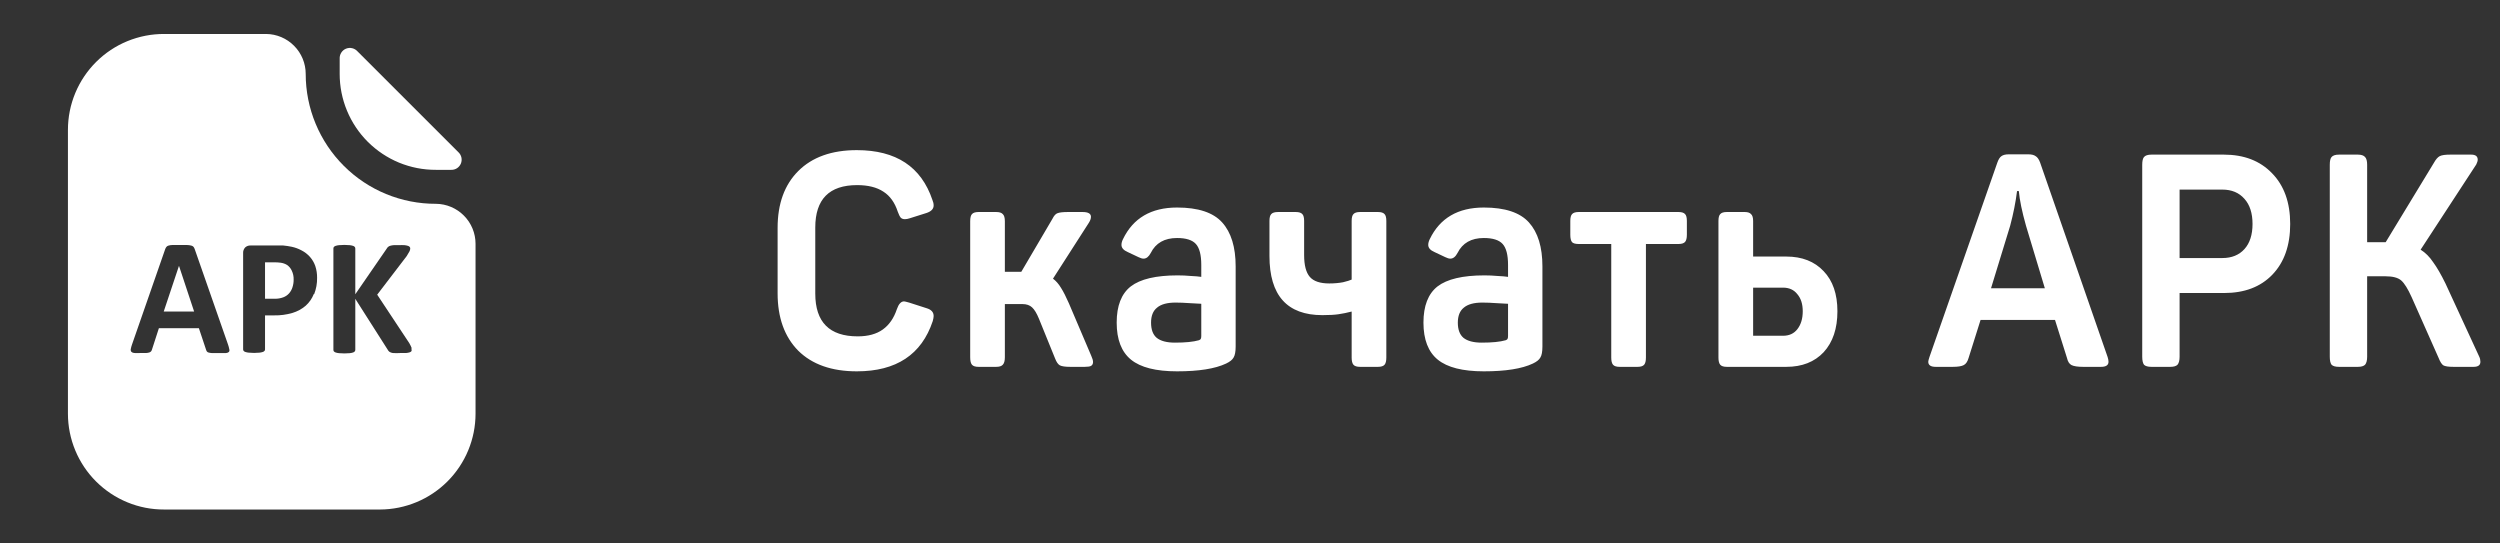<svg width="92" height="20" viewBox="0 0 92 20" fill="none" xmlns="http://www.w3.org/2000/svg">
<rect x="0" y="0" width="92" height="20" fill="#333333" stroke="none"/>
<path d="M16.041 6.25H16.607C16.682 6.252 16.756 6.231 16.819 6.19C16.882 6.149 16.931 6.089 16.96 6.02C16.989 5.951 16.996 5.874 16.981 5.8C16.966 5.727 16.929 5.659 16.875 5.607L13.157 1.891C13.105 1.833 13.037 1.792 12.961 1.774C12.886 1.756 12.806 1.762 12.734 1.791C12.662 1.82 12.601 1.871 12.559 1.937C12.517 2.002 12.497 2.079 12.5 2.157V2.722C12.5 3.187 12.592 3.647 12.77 4.075C12.948 4.504 13.209 4.894 13.538 5.222C13.867 5.549 14.258 5.809 14.687 5.986C15.117 6.162 15.577 6.252 16.041 6.25Z" fill="white"/>
<path d="M16.041 7.5C15.412 7.502 14.789 7.379 14.208 7.14C13.627 6.901 13.099 6.549 12.654 6.105C12.209 5.661 11.856 5.134 11.615 4.553C11.374 3.973 11.25 3.35 11.25 2.722C11.25 2.334 11.097 1.962 10.824 1.687C10.552 1.411 10.181 1.254 9.794 1.25H6.044C5.579 1.248 5.119 1.338 4.689 1.514C4.259 1.69 3.868 1.95 3.539 2.278C3.21 2.606 2.948 2.995 2.77 3.424C2.592 3.853 2.5 4.314 2.5 4.778V15.222C2.5 15.686 2.592 16.146 2.77 16.575C2.948 17.004 3.209 17.393 3.538 17.721C3.867 18.049 4.257 18.308 4.687 18.485C5.116 18.662 5.576 18.752 6.041 18.75H13.988C14.921 18.746 15.814 18.372 16.472 17.711C17.13 17.05 17.5 16.155 17.5 15.222V8.972C17.5 8.584 17.347 8.211 17.073 7.936C16.8 7.66 16.429 7.503 16.041 7.5ZM8.422 12.953C8.388 12.979 8.346 12.994 8.303 12.994C8.247 12.994 8.169 12.994 8.069 12.994H7.812C7.768 12.992 7.724 12.986 7.681 12.975C7.656 12.97 7.633 12.957 7.616 12.938C7.601 12.918 7.591 12.895 7.584 12.872L7.319 12.078H5.847L5.597 12.85C5.591 12.876 5.58 12.9 5.566 12.922C5.549 12.944 5.526 12.961 5.5 12.969C5.46 12.982 5.417 12.989 5.375 12.991H5.162C5.09 12.995 5.017 12.995 4.944 12.991C4.903 12.99 4.864 12.974 4.834 12.947C4.824 12.933 4.816 12.917 4.812 12.899C4.808 12.882 4.808 12.864 4.812 12.847C4.823 12.788 4.839 12.731 4.859 12.675L6.078 9.172C6.088 9.142 6.103 9.113 6.122 9.088C6.142 9.063 6.169 9.046 6.2 9.038C6.248 9.024 6.297 9.017 6.347 9.016H6.875C6.931 9.017 6.986 9.024 7.041 9.038C7.073 9.045 7.103 9.062 7.125 9.088C7.144 9.115 7.159 9.146 7.169 9.178L8.391 12.678C8.411 12.735 8.427 12.794 8.438 12.853C8.444 12.87 8.446 12.888 8.443 12.905C8.44 12.923 8.433 12.939 8.422 12.953ZM11.547 10.822C11.483 10.986 11.381 11.132 11.25 11.25C11.108 11.372 10.942 11.462 10.762 11.516C10.542 11.58 10.314 11.611 10.084 11.606H9.753V12.856C9.754 12.877 9.747 12.897 9.734 12.912C9.717 12.932 9.694 12.946 9.669 12.953C9.629 12.966 9.588 12.974 9.547 12.978C9.417 12.991 9.286 12.991 9.156 12.978C9.114 12.974 9.072 12.966 9.031 12.953C9.006 12.947 8.983 12.932 8.966 12.912C8.953 12.896 8.946 12.877 8.947 12.856V9.322C8.944 9.283 8.949 9.243 8.962 9.206C8.975 9.169 8.995 9.135 9.022 9.106C9.075 9.057 9.146 9.031 9.219 9.034H10.156C10.25 9.034 10.338 9.034 10.422 9.034C10.527 9.044 10.631 9.06 10.734 9.081C10.86 9.108 10.981 9.152 11.094 9.213C11.212 9.273 11.318 9.354 11.406 9.453C11.493 9.552 11.56 9.666 11.603 9.791C11.649 9.931 11.671 10.078 11.669 10.225C11.673 10.429 11.636 10.632 11.562 10.822H11.547ZM15.141 12.922C15.124 12.944 15.101 12.959 15.075 12.966C15.032 12.979 14.988 12.987 14.944 12.991C14.875 12.994 14.806 12.994 14.738 12.991C14.643 12.998 14.548 12.998 14.453 12.991C14.408 12.985 14.365 12.969 14.328 12.944C14.303 12.924 14.283 12.9 14.269 12.872L13.075 10.997V12.872C13.076 12.893 13.069 12.914 13.056 12.931C13.039 12.951 13.016 12.965 12.991 12.972C12.951 12.985 12.91 12.993 12.869 12.997C12.739 13.009 12.608 13.009 12.478 12.997C12.436 12.993 12.394 12.985 12.353 12.972C12.328 12.964 12.305 12.95 12.287 12.931C12.274 12.914 12.268 12.893 12.269 12.872V9.147C12.268 9.126 12.274 9.104 12.287 9.088C12.305 9.068 12.328 9.054 12.353 9.047C12.394 9.034 12.436 9.026 12.478 9.022C12.608 9.01 12.739 9.01 12.869 9.022C12.91 9.026 12.951 9.035 12.991 9.047C13.016 9.054 13.039 9.068 13.056 9.088C13.069 9.105 13.076 9.126 13.075 9.147V10.828L14.231 9.15C14.244 9.124 14.263 9.101 14.286 9.083C14.308 9.065 14.334 9.051 14.363 9.044C14.403 9.032 14.445 9.025 14.488 9.022H14.684C14.751 9.018 14.818 9.018 14.884 9.022C14.928 9.026 14.971 9.034 15.012 9.047C15.038 9.054 15.061 9.068 15.078 9.088C15.091 9.104 15.097 9.123 15.097 9.144C15.096 9.181 15.086 9.217 15.069 9.25C15.05 9.288 15.016 9.346 14.966 9.425L13.881 10.844L15.062 12.628C15.093 12.681 15.12 12.737 15.144 12.794C15.147 12.816 15.147 12.838 15.144 12.859C15.15 12.88 15.15 12.902 15.144 12.922H15.141Z" fill="white"/>
<path d="M10.562 9.75C10.494 9.708 10.417 9.681 10.337 9.669C10.257 9.658 10.175 9.653 10.094 9.653H9.753V10.994H10.112C10.219 10.996 10.325 10.978 10.425 10.941C10.506 10.911 10.579 10.861 10.637 10.797C10.694 10.732 10.736 10.657 10.762 10.575C10.792 10.484 10.807 10.389 10.806 10.294C10.811 10.176 10.786 10.059 10.734 9.953C10.696 9.872 10.637 9.801 10.562 9.75Z" fill="white"/>
<path d="M6.585 9.787L6.025 11.465H7.144L6.588 9.787H6.585Z" fill="white"/>
<path d="M31.531 13.665C30.607 13.665 29.888 13.412 29.375 12.906C28.869 12.393 28.616 11.689 28.616 10.794V8.385C28.616 7.498 28.869 6.801 29.375 6.295C29.888 5.782 30.607 5.525 31.531 5.525C32.976 5.525 33.903 6.137 34.314 7.362C34.343 7.428 34.358 7.494 34.358 7.56C34.358 7.685 34.274 7.776 34.105 7.835L33.478 8.033C33.412 8.055 33.353 8.066 33.302 8.066C33.236 8.066 33.185 8.048 33.148 8.011C33.111 7.967 33.075 7.894 33.038 7.791C32.928 7.454 32.752 7.208 32.51 7.054C32.268 6.893 31.945 6.812 31.542 6.812C30.515 6.812 30.002 7.333 30.002 8.374V10.805C30.002 11.854 30.523 12.378 31.564 12.378C31.945 12.378 32.253 12.294 32.488 12.125C32.723 11.956 32.895 11.707 33.005 11.377C33.071 11.186 33.159 11.091 33.269 11.091C33.291 11.091 33.353 11.106 33.456 11.135L34.105 11.344C34.274 11.395 34.358 11.491 34.358 11.63C34.358 11.674 34.347 11.736 34.325 11.817C33.914 13.049 32.983 13.665 31.531 13.665ZM36.011 13.5C35.894 13.5 35.813 13.474 35.769 13.423C35.725 13.372 35.703 13.28 35.703 13.148V8.143C35.703 8.011 35.725 7.923 35.769 7.879C35.813 7.828 35.894 7.802 36.011 7.802H36.66C36.777 7.802 36.858 7.828 36.902 7.879C36.953 7.923 36.979 8.011 36.979 8.143V10.002H37.529H37.584L38.728 8.055C38.786 7.938 38.849 7.868 38.915 7.846C38.988 7.817 39.117 7.802 39.3 7.802H39.839C40.044 7.802 40.147 7.861 40.147 7.978C40.147 8.044 40.121 8.117 40.07 8.198L38.75 10.255C38.86 10.336 38.959 10.449 39.047 10.596C39.135 10.735 39.23 10.922 39.333 11.157L40.158 13.093C40.202 13.188 40.224 13.265 40.224 13.324C40.224 13.39 40.198 13.438 40.147 13.467C40.103 13.489 40.026 13.5 39.916 13.5H39.388C39.205 13.5 39.076 13.482 39.003 13.445C38.937 13.408 38.878 13.324 38.827 13.192L38.233 11.729C38.152 11.531 38.068 11.392 37.98 11.311C37.892 11.23 37.775 11.19 37.628 11.19H36.979V13.148C36.979 13.28 36.953 13.372 36.902 13.423C36.858 13.474 36.777 13.5 36.66 13.5H36.011ZM43.316 13.665C42.538 13.665 41.974 13.522 41.622 13.236C41.27 12.95 41.094 12.495 41.094 11.872C41.094 11.256 41.266 10.812 41.611 10.541C41.963 10.27 42.538 10.134 43.338 10.134C43.499 10.134 43.66 10.141 43.822 10.156C43.983 10.163 44.111 10.174 44.207 10.189V9.749C44.207 9.382 44.141 9.126 44.009 8.979C43.877 8.832 43.646 8.759 43.316 8.759C42.854 8.759 42.531 8.942 42.348 9.309C42.274 9.448 42.186 9.518 42.084 9.518C42.032 9.518 41.97 9.5 41.897 9.463L41.501 9.276C41.347 9.21 41.27 9.122 41.27 9.012C41.27 8.946 41.288 8.876 41.325 8.803C41.699 8.026 42.362 7.637 43.316 7.637C44.093 7.637 44.647 7.82 44.977 8.187C45.307 8.554 45.472 9.093 45.472 9.804V12.752C45.472 12.943 45.446 13.078 45.395 13.159C45.351 13.24 45.259 13.313 45.12 13.379C44.716 13.57 44.115 13.665 43.316 13.665ZM42.359 11.872C42.359 12.129 42.428 12.316 42.568 12.433C42.714 12.55 42.938 12.609 43.239 12.609C43.62 12.609 43.913 12.58 44.119 12.521C44.155 12.506 44.177 12.492 44.185 12.477C44.199 12.455 44.207 12.418 44.207 12.367V11.179C44.148 11.179 44.012 11.172 43.8 11.157C43.594 11.142 43.415 11.135 43.261 11.135C42.953 11.135 42.725 11.197 42.579 11.322C42.432 11.439 42.359 11.623 42.359 11.872ZM50.049 13.5C49.932 13.5 49.851 13.474 49.807 13.423C49.763 13.372 49.741 13.284 49.741 13.159V11.465C49.572 11.509 49.411 11.542 49.257 11.564C49.111 11.586 48.913 11.597 48.663 11.597C47.365 11.597 46.716 10.871 46.716 9.419V8.132C46.716 8.007 46.738 7.923 46.782 7.879C46.826 7.828 46.91 7.802 47.035 7.802H47.684C47.801 7.802 47.882 7.828 47.926 7.879C47.97 7.923 47.992 8.007 47.992 8.132V9.386C47.992 9.76 48.062 10.028 48.201 10.189C48.34 10.35 48.579 10.431 48.916 10.431C49.099 10.431 49.268 10.416 49.422 10.387C49.576 10.35 49.682 10.317 49.741 10.288V8.132C49.741 8.007 49.763 7.923 49.807 7.879C49.851 7.828 49.932 7.802 50.049 7.802H50.709C50.827 7.802 50.907 7.828 50.951 7.879C50.995 7.923 51.017 8.007 51.017 8.132V13.159C51.017 13.284 50.995 13.372 50.951 13.423C50.907 13.474 50.827 13.5 50.709 13.5H50.049ZM54.605 13.665C53.828 13.665 53.263 13.522 52.911 13.236C52.559 12.95 52.383 12.495 52.383 11.872C52.383 11.256 52.556 10.812 52.9 10.541C53.252 10.27 53.828 10.134 54.627 10.134C54.789 10.134 54.95 10.141 55.111 10.156C55.273 10.163 55.401 10.174 55.496 10.189V9.749C55.496 9.382 55.43 9.126 55.298 8.979C55.166 8.832 54.935 8.759 54.605 8.759C54.143 8.759 53.821 8.942 53.637 9.309C53.564 9.448 53.476 9.518 53.373 9.518C53.322 9.518 53.26 9.5 53.186 9.463L52.79 9.276C52.636 9.21 52.559 9.122 52.559 9.012C52.559 8.946 52.578 8.876 52.614 8.803C52.988 8.026 53.652 7.637 54.605 7.637C55.383 7.637 55.936 7.82 56.266 8.187C56.596 8.554 56.761 9.093 56.761 9.804V12.752C56.761 12.943 56.736 13.078 56.684 13.159C56.64 13.24 56.549 13.313 56.409 13.379C56.006 13.57 55.405 13.665 54.605 13.665ZM53.648 11.872C53.648 12.129 53.718 12.316 53.857 12.433C54.004 12.55 54.228 12.609 54.528 12.609C54.91 12.609 55.203 12.58 55.408 12.521C55.445 12.506 55.467 12.492 55.474 12.477C55.489 12.455 55.496 12.418 55.496 12.367V11.179C55.438 11.179 55.302 11.172 55.089 11.157C54.884 11.142 54.704 11.135 54.55 11.135C54.242 11.135 54.015 11.197 53.868 11.322C53.722 11.439 53.648 11.623 53.648 11.872ZM59.602 13.5C59.485 13.5 59.404 13.474 59.36 13.423C59.316 13.372 59.294 13.284 59.294 13.159V8.979H58.095C57.978 8.979 57.897 8.957 57.853 8.913C57.809 8.862 57.787 8.77 57.787 8.638V8.132C57.787 8.007 57.809 7.923 57.853 7.879C57.897 7.828 57.978 7.802 58.095 7.802H61.769C61.886 7.802 61.967 7.828 62.011 7.879C62.055 7.923 62.077 8.007 62.077 8.132V8.638C62.077 8.763 62.055 8.851 62.011 8.902C61.967 8.953 61.886 8.979 61.769 8.979H60.57V13.159C60.57 13.284 60.548 13.372 60.504 13.423C60.46 13.474 60.379 13.5 60.262 13.5H59.602ZM63.547 13.5C63.43 13.5 63.349 13.474 63.305 13.423C63.261 13.372 63.239 13.284 63.239 13.159V8.132C63.239 8.007 63.261 7.923 63.305 7.879C63.349 7.828 63.43 7.802 63.547 7.802H64.207C64.317 7.802 64.394 7.828 64.438 7.879C64.489 7.923 64.515 8.007 64.515 8.132V9.441H65.736C66.315 9.441 66.774 9.621 67.111 9.98C67.448 10.332 67.617 10.823 67.617 11.454C67.617 12.092 67.448 12.594 67.111 12.961C66.774 13.32 66.315 13.5 65.736 13.5H63.547ZM65.615 12.356C65.842 12.356 66.018 12.275 66.143 12.114C66.275 11.945 66.341 11.725 66.341 11.454C66.341 11.19 66.275 10.981 66.143 10.827C66.018 10.666 65.842 10.585 65.615 10.585H64.515V12.356H65.615ZM71.235 13.5C71.052 13.5 70.96 13.438 70.96 13.313C70.96 13.284 70.975 13.225 71.004 13.137L73.501 5.987C73.545 5.862 73.596 5.782 73.655 5.745C73.714 5.701 73.805 5.679 73.93 5.679H74.634C74.759 5.679 74.85 5.701 74.909 5.745C74.975 5.782 75.03 5.859 75.074 5.976L77.56 13.137C77.582 13.203 77.593 13.262 77.593 13.313C77.593 13.438 77.501 13.5 77.318 13.5H76.658C76.46 13.5 76.317 13.478 76.229 13.434C76.148 13.39 76.093 13.302 76.064 13.17L75.624 11.773H72.885L72.445 13.17C72.408 13.302 72.35 13.39 72.269 13.434C72.188 13.478 72.053 13.5 71.862 13.5H71.235ZM75.25 10.607L74.557 8.308C74.41 7.787 74.322 7.362 74.293 7.032H74.227C74.176 7.443 74.091 7.868 73.974 8.308L73.27 10.607H75.25ZM79.175 13.5C79.043 13.5 78.951 13.474 78.9 13.423C78.856 13.364 78.834 13.265 78.834 13.126V6.064C78.834 5.925 78.856 5.829 78.9 5.778C78.951 5.719 79.043 5.69 79.175 5.69H81.837C82.578 5.69 83.168 5.917 83.608 6.372C84.055 6.827 84.279 7.45 84.279 8.242C84.279 9.034 84.059 9.657 83.619 10.112C83.186 10.559 82.596 10.783 81.848 10.783H80.209V13.126C80.209 13.265 80.183 13.364 80.132 13.423C80.081 13.474 79.993 13.5 79.868 13.5H79.175ZM81.782 9.496C82.126 9.496 82.398 9.386 82.596 9.166C82.794 8.946 82.893 8.638 82.893 8.242C82.893 7.846 82.794 7.538 82.596 7.318C82.398 7.091 82.126 6.977 81.782 6.977H80.209V9.496H81.782ZM86.076 13.5C85.945 13.5 85.853 13.474 85.802 13.423C85.757 13.364 85.736 13.265 85.736 13.126V6.064C85.736 5.925 85.757 5.829 85.802 5.778C85.853 5.719 85.945 5.69 86.076 5.69H86.769C86.894 5.69 86.982 5.719 87.034 5.778C87.085 5.829 87.111 5.925 87.111 6.064V8.913H87.66H87.793L89.564 5.998C89.637 5.866 89.71 5.782 89.784 5.745C89.857 5.708 89.985 5.69 90.168 5.69H90.939C91.1 5.69 91.18 5.752 91.18 5.877C91.18 5.921 91.162 5.98 91.126 6.053L89.079 9.188C89.255 9.298 89.409 9.452 89.541 9.65C89.681 9.841 89.831 10.101 89.993 10.431L91.236 13.126C91.265 13.185 91.279 13.247 91.279 13.313C91.279 13.438 91.195 13.5 91.026 13.5H90.29C90.106 13.5 89.981 13.482 89.915 13.445C89.857 13.408 89.798 13.317 89.74 13.17L88.749 10.937C88.61 10.629 88.482 10.424 88.365 10.321C88.247 10.218 88.053 10.167 87.781 10.167H87.111V13.126C87.111 13.265 87.085 13.364 87.034 13.423C86.982 13.474 86.894 13.5 86.769 13.5H86.076Z" fill="white"/>
</svg>
